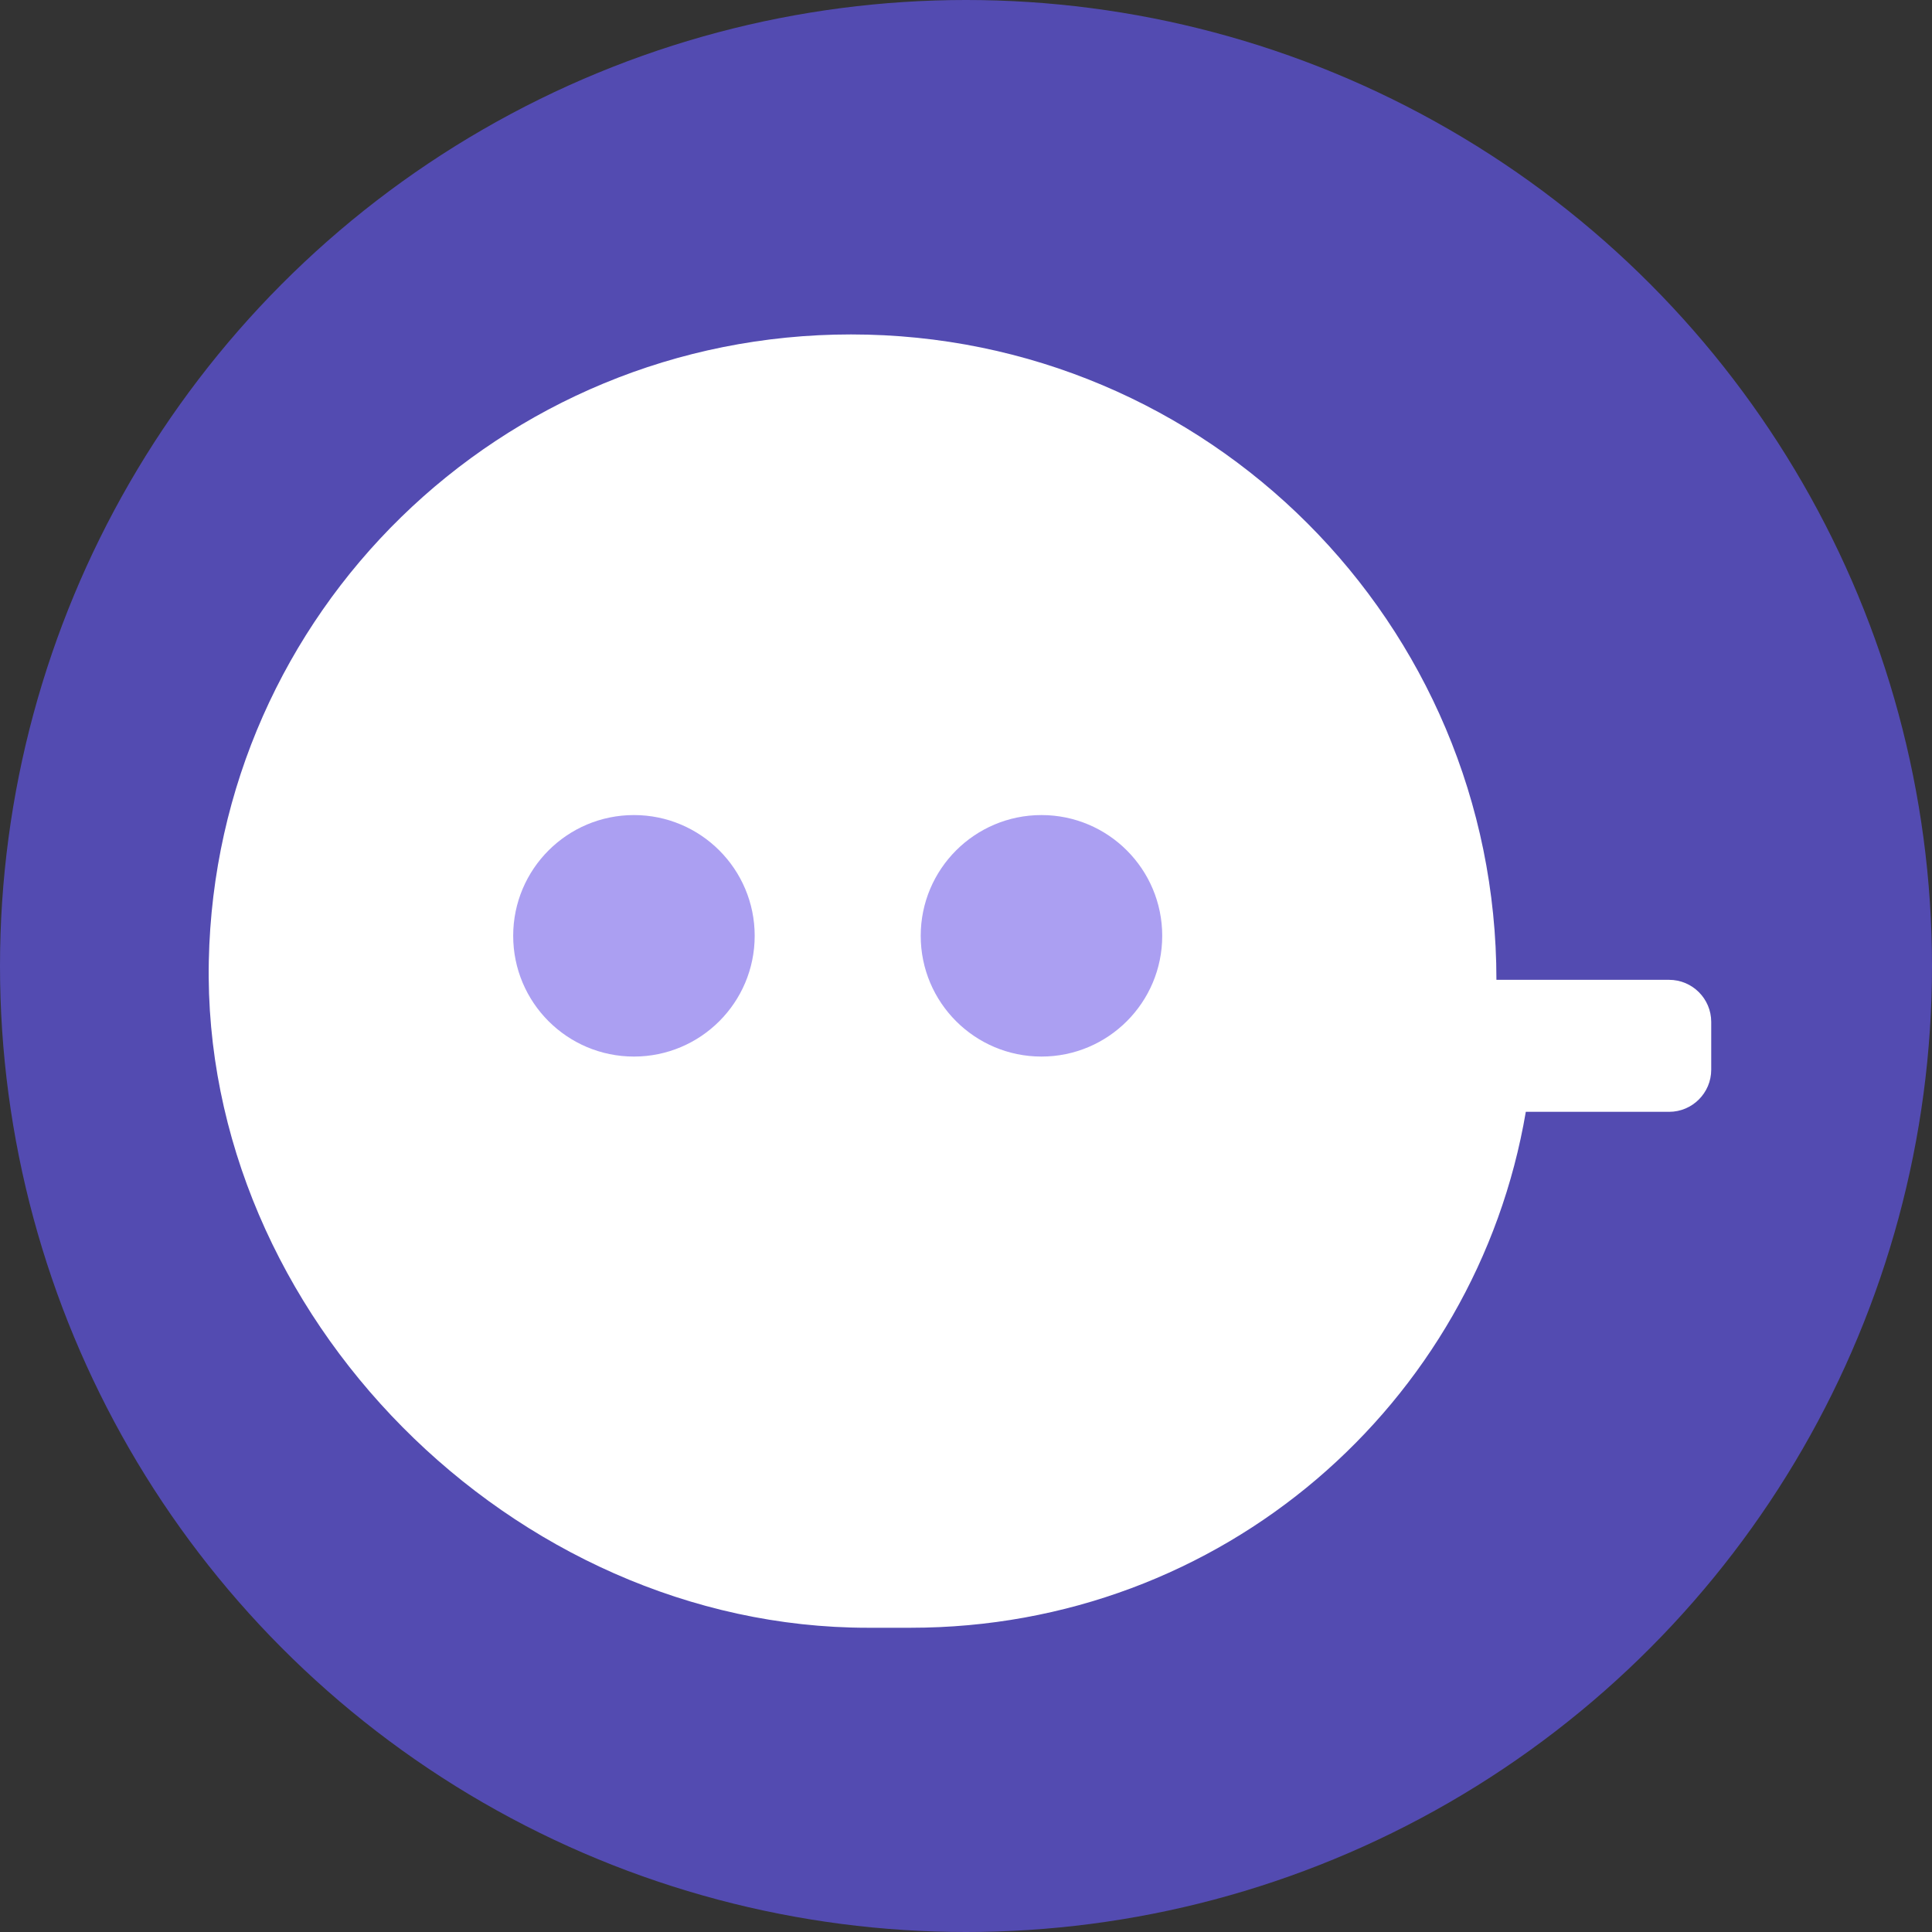 <svg xmlns="http://www.w3.org/2000/svg" viewBox="0 0 128 128" fill="none">
  <rect x="0" y="0" width="128" height="128" fill="#333333" stroke="none"/>
  <circle cx="64" cy="64" r="64" fill="url(#phantom-grad)"/>
  <path d="M110.584 64.916H99.142C99.142 41.282 80.017 22.157 56.383 22.157C33.166 22.157 14.303 40.602 13.834 63.664C13.356 87.142 34.009 107.843 57.487 107.843H60.334C80.972 107.843 97.803 93.019 101.089 73.661H110.584C112.122 73.661 113.373 72.409 113.373 70.871V67.705C113.373 66.168 112.122 64.916 110.584 64.916Z" fill="white"/>
  <circle cx="42" cy="62" r="8" fill="#AB9FF2"/>
  <circle cx="69" cy="62" r="8" fill="#AB9FF2"/>
  <defs>
    <linearGradient id="phantom-grad" x1="0" y1="0" x2="128" y2="128">
      <stop stop-color="#534BB1"/>
      <stop offset="1" stop-color="#551BF9"/>
    </linearGradient>
  </defs>
</svg>
